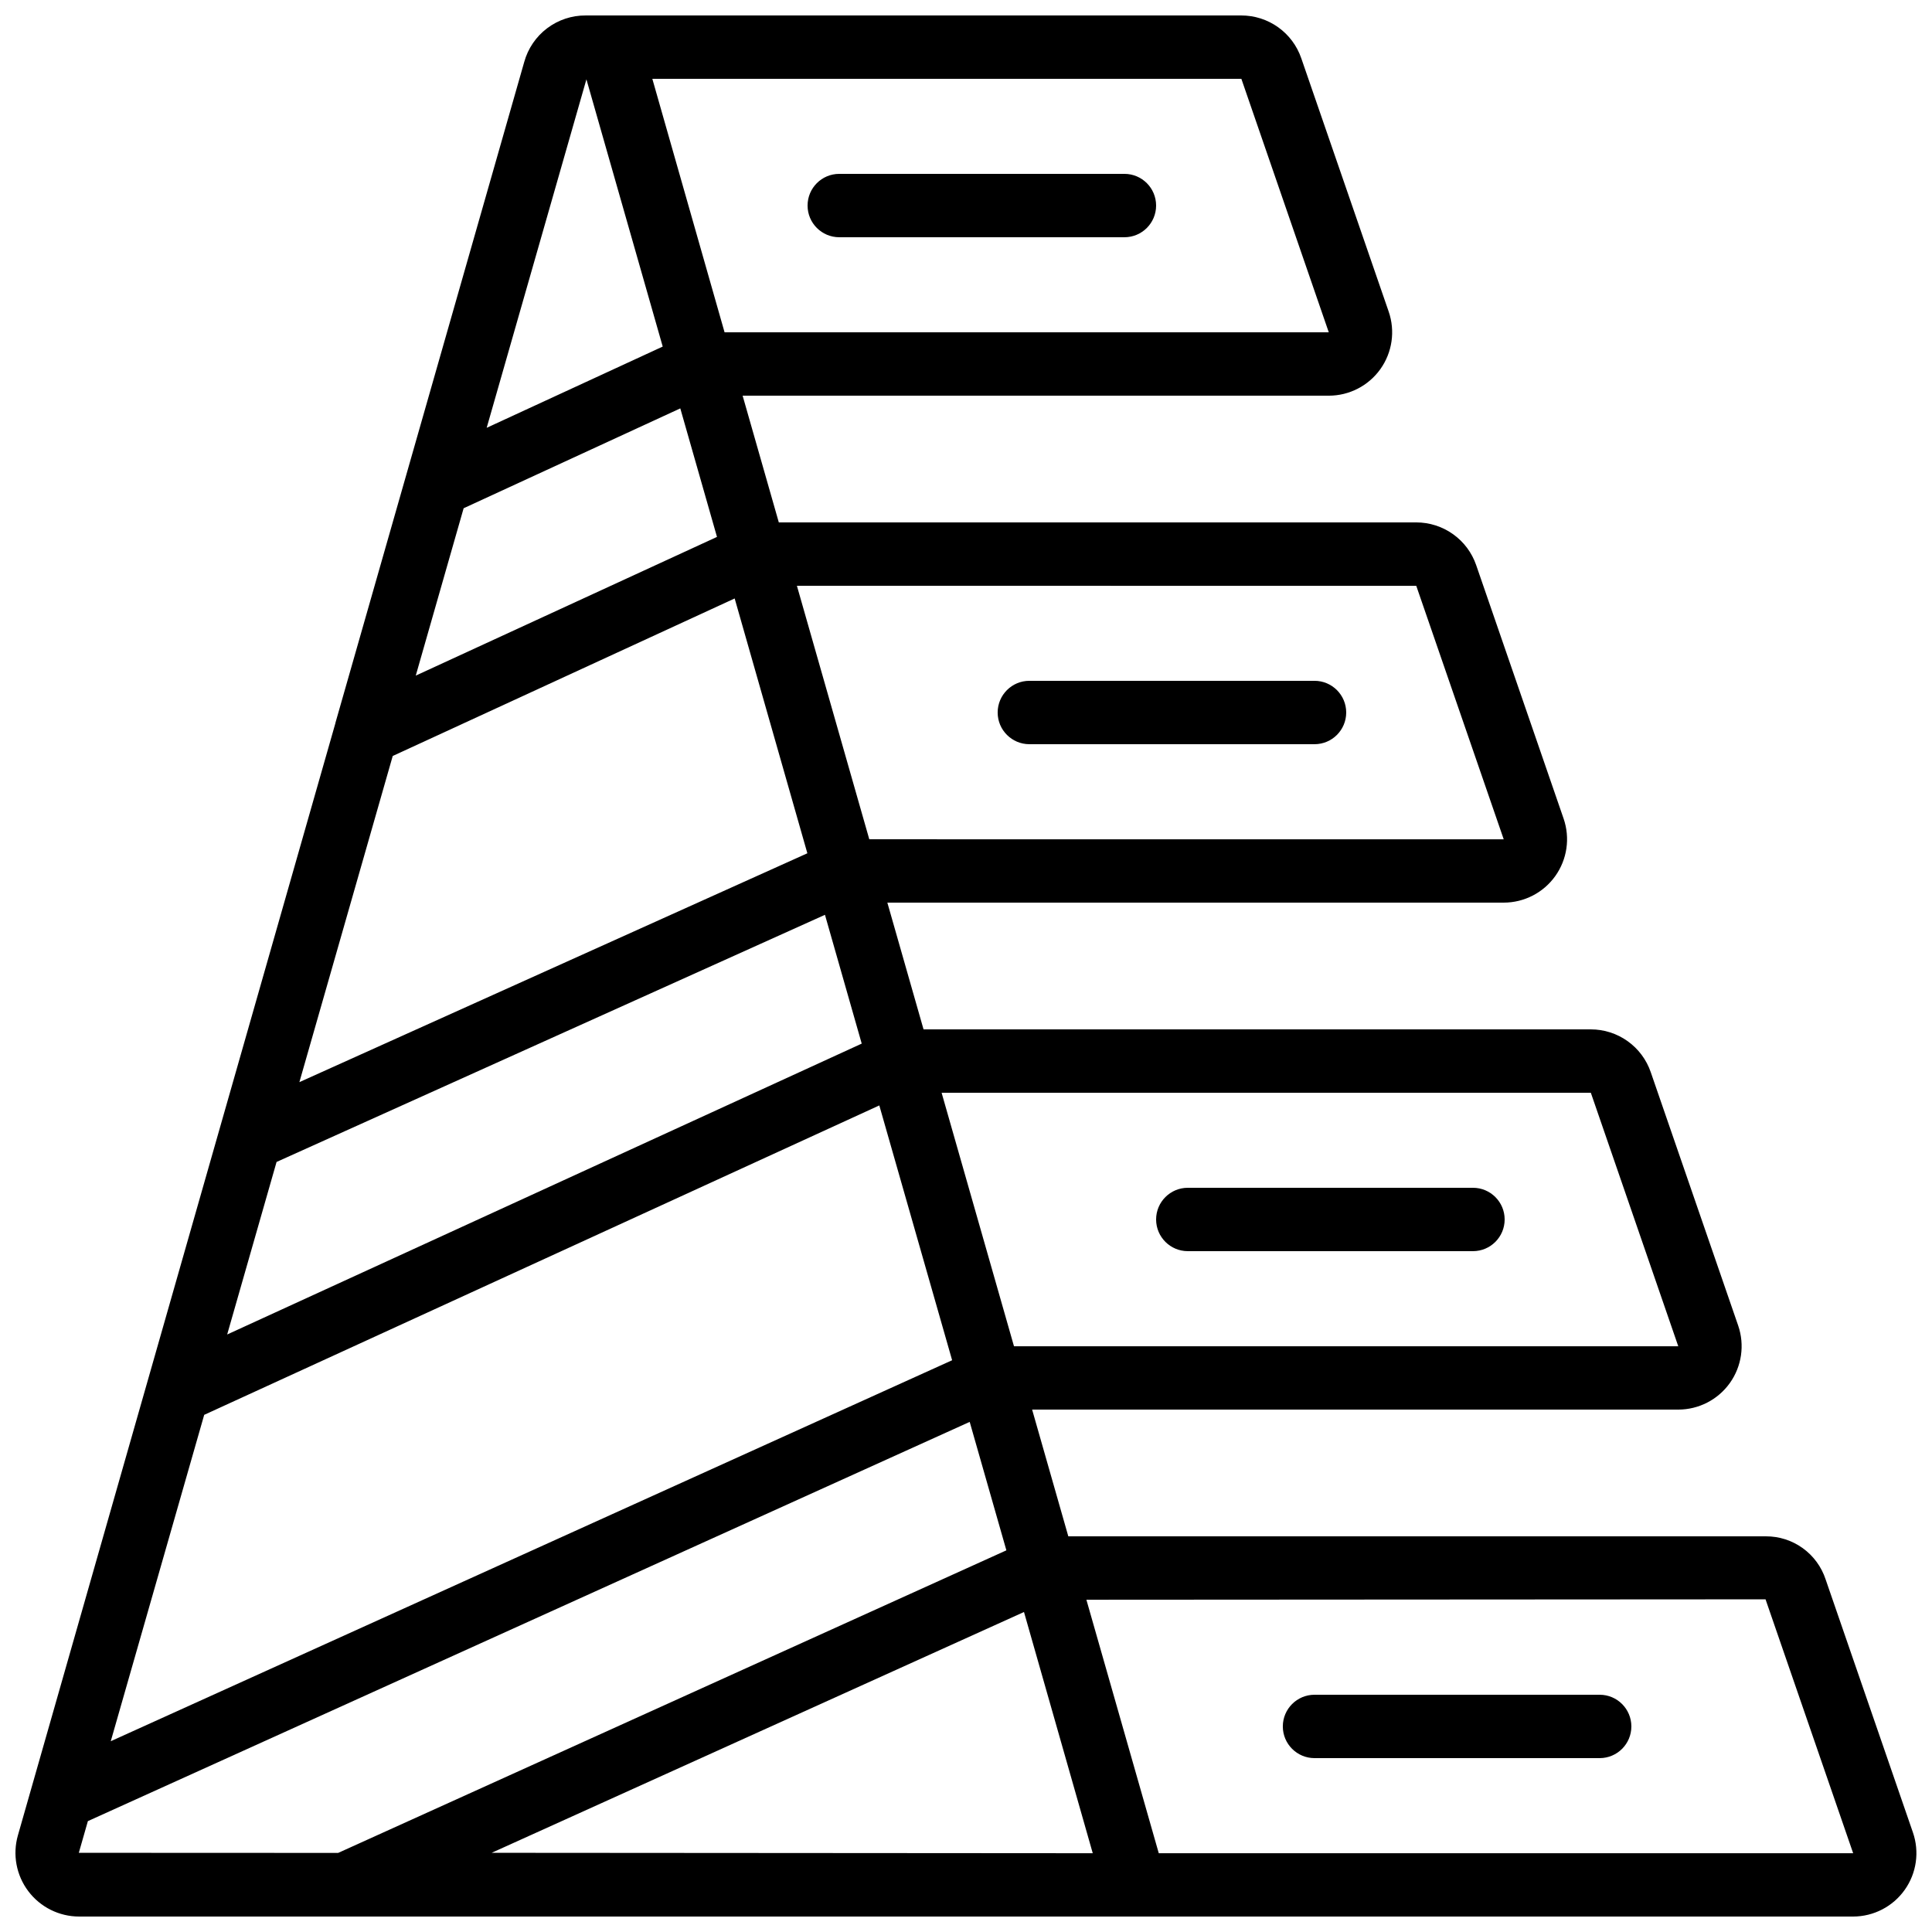 <?xml version="1.0" encoding="UTF-8"?>
<!-- Uploaded to: SVG Repo, www.svgrepo.com, Generator: SVG Repo Mixer Tools -->
<svg width="800px" height="800px" version="1.1" viewBox="144 144 512 512" xmlns="http://www.w3.org/2000/svg">
 <defs>
  <clipPath id="a">
   <path d="m148.09 148.09h503.81v503.81h-503.81z"/>
  </clipPath>
 </defs>
 <g clip-path="url(#a)">
  <path d="m496.14 248.86c5.43 0 10.523-2.625 13.676-7.043 3.152-4.422 3.973-10.094 2.203-15.227l-23.176-67.176v0.004c-1.137-3.305-3.281-6.172-6.125-8.203-2.848-2.027-6.258-3.117-9.75-3.117h-173.73c-3.695-0.027-7.293 1.164-10.242 3.391-2.949 2.223-5.078 5.359-6.066 8.918l-50.027 175.12v0.066l-84.16 294.8c-1.453 5.094-0.43 10.574 2.762 14.801 3.191 4.227 8.18 6.711 13.477 6.711h470.13c5.43-0.012 10.516-2.644 13.66-7.074 3.141-4.426 3.949-10.098 2.168-15.227l-23.125-67.031c-1.094-3.34-3.223-6.246-6.074-8.301-2.852-2.055-6.281-3.148-9.797-3.129h-184.83l-9.59-33.586h171.23c5.43 0 10.523-2.625 13.676-7.043 3.152-4.422 3.973-10.094 2.203-15.227l-23.176-67.176c-1.137-3.301-3.277-6.168-6.125-8.195-2.844-2.031-6.25-3.121-9.742-3.121h-176.84l-9.59-33.586 163.34-0.004c5.43 0 10.52-2.625 13.672-7.047 3.148-4.418 3.969-10.09 2.199-15.219l-23.168-67.176c-1.137-3.305-3.281-6.172-6.129-8.199-2.844-2.031-6.254-3.121-9.75-3.121h-168.93l-9.59-33.586zm0-16.793h-160.12l-19.145-67.176h156.1zm-138.18 138.06-134.62 60.652 24.738-86.438 90.617-41.742zm38.363 134.35-222.97 100.96 24.762-86.488 178.91-82zm-192.12-6.824 13.09-45.723 145.33-65.496 9.742 34.133zm49.977-174.61 12.688-44.352 57.418-26.465 9.723 34.059zm45.227-158.02 20.219 70.82-46.652 21.531zm-134.52 469.99 2.402-8.398 233.69-105.8 9.723 34.039-177.09 80.188zm109.41 0 141.07-63.816 18.223 63.926zm337.59-67.176 23.219 67.285h-184.02l-19.18-67.176zm-46.297-134.24 23.168 67.176h-176.04l-19.18-67.176zm-46.266-134.35 23.176 67.176-168.13-0.004-19.18-67.176z"/>
 </g>
 <path d="m366.41 206.87h75.574c4.637 0 8.395-3.758 8.395-8.395 0-4.641-3.758-8.398-8.395-8.398h-75.574c-4.637 0-8.395 3.758-8.395 8.398 0 4.637 3.758 8.395 8.395 8.395z"/>
 <path d="m416.79 341.22h75.57c4.637 0 8.398-3.762 8.398-8.398s-3.762-8.398-8.398-8.398h-75.57c-4.637 0-8.398 3.762-8.398 8.398s3.762 8.398 8.398 8.398z"/>
 <path d="m458.78 475.57h75.57c4.637 0 8.398-3.758 8.398-8.398 0-4.637-3.762-8.395-8.398-8.395h-75.57c-4.637 0-8.398 3.758-8.398 8.395 0 4.641 3.762 8.398 8.398 8.398z"/>
 <path d="m492.36 609.92h75.57c4.641 0 8.398-3.758 8.398-8.395 0-4.637-3.758-8.398-8.398-8.398h-75.57c-4.637 0-8.398 3.762-8.398 8.398 0 4.637 3.762 8.395 8.398 8.395z"/>
</svg>